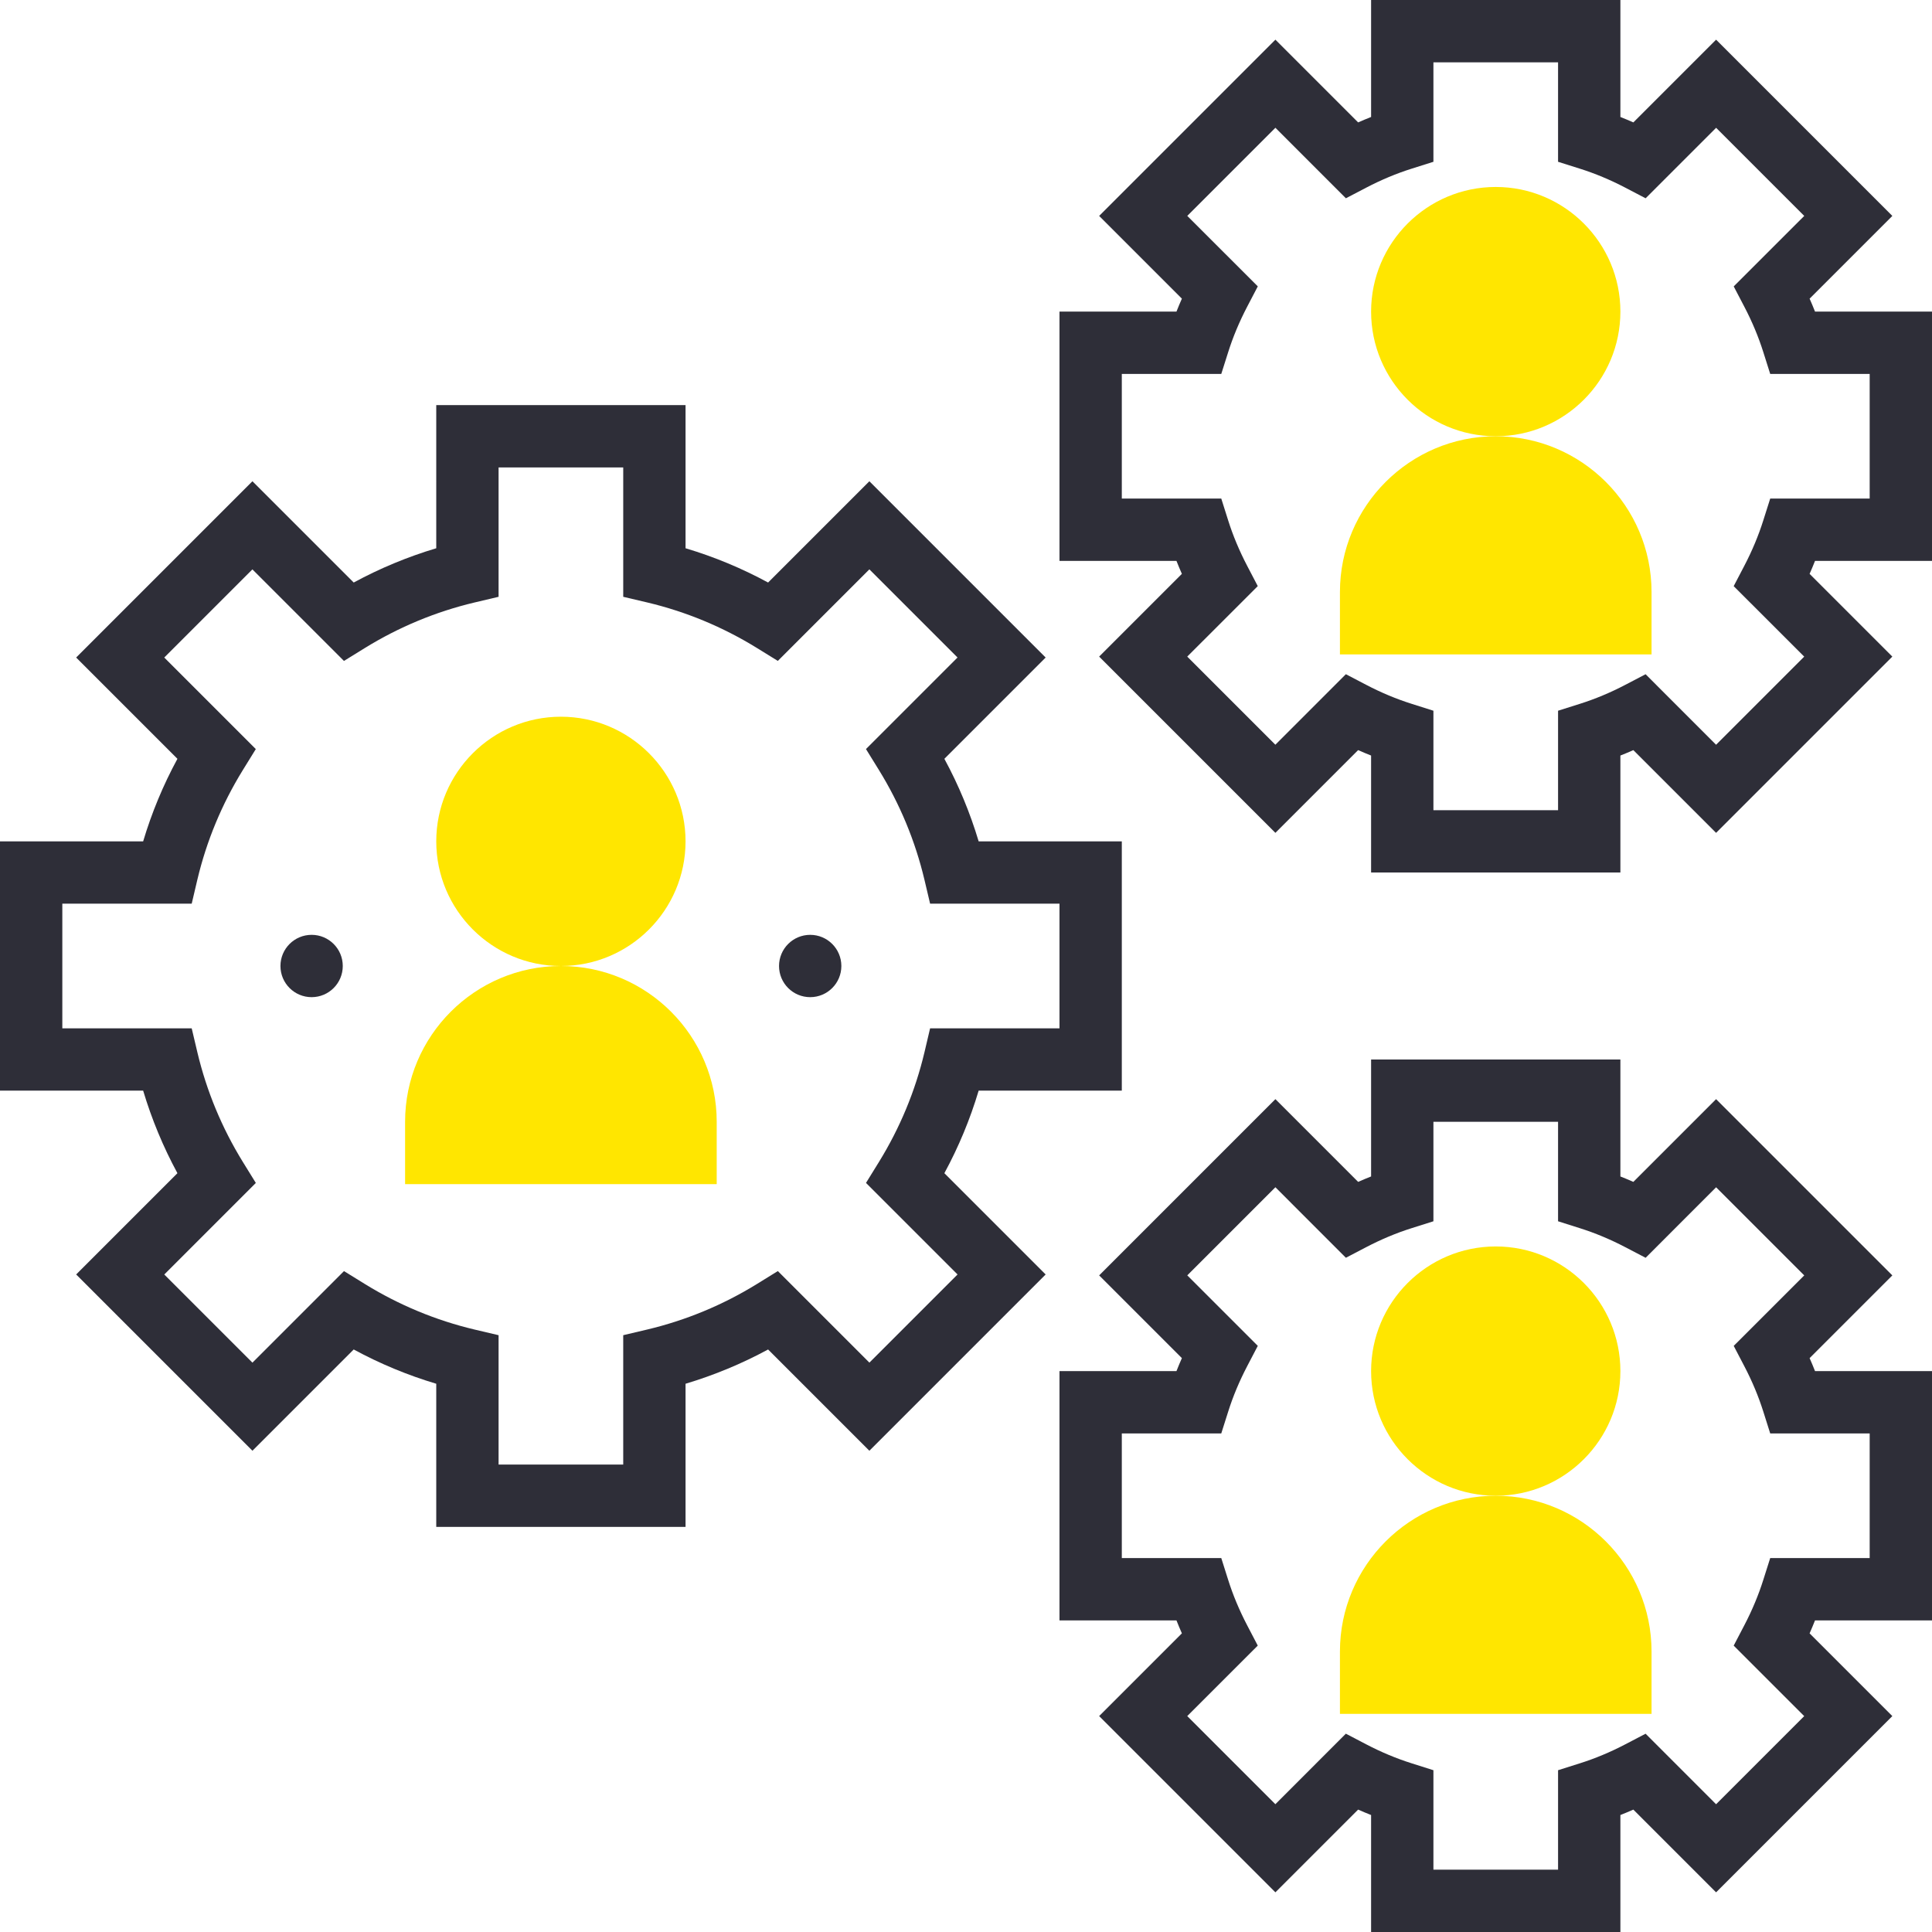 <?xml version="1.0" encoding="UTF-8"?> <svg xmlns="http://www.w3.org/2000/svg" xmlns:xlink="http://www.w3.org/1999/xlink" id="Layer_1" x="0px" y="0px" viewBox="0 0 496 496" style="enable-background:new 0 0 496 496;" xml:space="preserve" width="512px" height="512px" class=""><g><g> <path style="fill:#2E2E38" d="M416,224h-64v-30.032c-1.112-0.44-2.216-0.896-3.328-1.392l-21.24,21.24l-45.248-45.248l21.24-21.24 c-0.496-1.112-0.952-2.216-1.392-3.328H272V80h30.032c0.44-1.112,0.896-2.216,1.392-3.328l-21.24-21.24l45.248-45.248l21.24,21.24 c1.112-0.496,2.216-0.952,3.328-1.392V0h64v30.032c1.112,0.44,2.216,0.896,3.328,1.392l21.24-21.24l45.248,45.248l-21.24,21.24 c0.496,1.112,0.952,2.216,1.392,3.328H496v64h-30.032c-0.44,1.112-0.896,2.216-1.392,3.328l21.24,21.24l-45.248,45.248 l-21.24-21.24c-1.112,0.496-2.216,0.952-3.328,1.392V224z M368,208h32v-25.536l5.592-1.768c3.864-1.216,7.8-2.856,11.672-4.88 l5.208-2.72l18.096,18.104l22.624-22.624l-18.104-18.096l2.72-5.208c2.024-3.872,3.664-7.808,4.88-11.672l1.776-5.6H480V96h-25.536 l-1.768-5.592c-1.216-3.864-2.856-7.8-4.88-11.672l-2.72-5.208L463.2,55.432l-22.624-22.624L422.48,50.904l-5.208-2.72 c-3.872-2.024-7.808-3.664-11.672-4.88l-5.6-1.768V16h-32v25.536l-5.592,1.768c-3.864,1.216-7.8,2.856-11.672,4.88l-5.208,2.72 L327.432,32.8l-22.624,22.624l18.104,18.096l-2.72,5.208c-2.024,3.872-3.664,7.808-4.88,11.672l-1.776,5.6H288v32h25.536 l1.768,5.592c1.216,3.864,2.856,7.8,4.88,11.672l2.72,5.208L304.8,168.568l22.624,22.624l18.096-18.104l5.208,2.72 c3.872,2.024,7.808,3.664,11.672,4.88l5.6,1.776V208z" data-original="#333333" class="" data-old_color="#333333"></path> <path style="fill:#2E2E38" d="M416,496h-64v-30.032c-1.112-0.44-2.216-0.896-3.328-1.392l-21.24,21.24l-45.248-45.248l21.24-21.24 c-0.496-1.112-0.952-2.216-1.392-3.328H272v-64h30.032c0.44-1.112,0.896-2.216,1.392-3.328l-21.24-21.24l45.248-45.248l21.24,21.24 c1.112-0.496,2.216-0.952,3.328-1.392V272h64v30.032c1.112,0.44,2.216,0.896,3.328,1.392l21.24-21.24l45.248,45.248l-21.24,21.24 c0.496,1.112,0.952,2.216,1.392,3.328H496v64h-30.032c-0.44,1.112-0.896,2.216-1.392,3.328l21.24,21.24l-45.248,45.248 l-21.24-21.24c-1.112,0.496-2.216,0.952-3.328,1.392V496z M368,480h32v-25.536l5.592-1.768c3.864-1.216,7.8-2.856,11.672-4.88 l5.208-2.72l18.096,18.104l22.624-22.624l-18.104-18.096l2.72-5.208c2.024-3.872,3.664-7.808,4.88-11.672l1.776-5.6H480v-32 h-25.536l-1.768-5.592c-1.216-3.864-2.856-7.8-4.88-11.672l-2.72-5.208l18.104-18.096l-22.624-22.624l-18.096,18.104l-5.208-2.72 c-3.872-2.024-7.808-3.664-11.672-4.88l-5.6-1.776V288h-32v25.536l-5.592,1.768c-3.864,1.216-7.8,2.856-11.672,4.88l-5.208,2.72 L327.432,304.8l-22.624,22.624l18.104,18.096l-2.72,5.208c-2.024,3.872-3.664,7.808-4.88,11.672l-1.776,5.6H288v32h25.536 l1.768,5.592c1.216,3.864,2.856,7.8,4.88,11.672l2.72,5.208L304.8,440.568l22.624,22.624l18.096-18.104l5.208,2.72 c3.872,2.024,7.808,3.664,11.672,4.88l5.6,1.776V480z" data-original="#333333" class="" data-old_color="#333333"></path> <path style="fill:#2E2E38" d="M176,392h-64v-36.752c-7.344-2.192-14.44-5.136-21.192-8.8l-26,26l-45.256-45.256l26-26 c-3.664-6.76-6.6-13.848-8.8-21.192H0v-64h36.752c2.192-7.344,5.136-14.44,8.8-21.192l-26-26l45.256-45.256l26,26 c6.76-3.664,13.848-6.6,21.192-8.8V104h64v36.752c7.344,2.192,14.44,5.136,21.192,8.8l26-26l45.256,45.256l-26,26 c3.664,6.76,6.6,13.848,8.8,21.192H288v64h-36.752c-2.192,7.344-5.136,14.44-8.8,21.192l26,26l-45.256,45.256l-26-26 c-6.76,3.664-13.848,6.6-21.192,8.8V392z M128,376h32v-33.216l6.16-1.456c9.936-2.36,19.408-6.288,28.152-11.68l5.384-3.328 l23.504,23.504l22.632-22.632l-23.504-23.504l3.328-5.384c5.392-8.744,9.32-18.208,11.68-28.152l1.448-6.152H272v-32h-33.216 l-1.456-6.16c-2.36-9.936-6.288-19.408-11.68-28.152l-3.328-5.384l23.504-23.504l-22.632-22.632l-23.504,23.504l-5.384-3.328 c-8.744-5.392-18.208-9.32-28.152-11.68L160,153.216V120h-32v33.216l-6.16,1.456c-9.936,2.36-19.408,6.288-28.152,11.68 l-5.384,3.328L64.8,146.176l-22.632,22.632l23.504,23.504l-3.328,5.384c-5.392,8.744-9.32,18.208-11.68,28.152L49.216,232H16v32 h33.216l1.456,6.16c2.36,9.936,6.288,19.408,11.68,28.152l3.328,5.384L42.176,327.2l22.632,22.632l23.504-23.504l5.384,3.328 c8.744,5.392,18.208,9.32,28.152,11.68l6.152,1.448V376z" data-original="#333333" class="" data-old_color="#333333"></path> </g><g> <path style="fill:#FFE600" d="M384,112c-17.648,0-32-14.352-32-32s14.352-32,32-32s32,14.352,32,32S401.648,112,384,112z" data-original="#F9BA48" class="active-path" data-old_color="#F9BA48"></path> <path style="fill:#FFE600" d="M424,168h-80v-16c0-22.056,17.944-40,40-40s40,17.944,40,40V168z" data-original="#F9BA48" class="active-path" data-old_color="#F9BA48"></path> <path style="fill:#FFE600" d="M384,384c-17.648,0-32-14.352-32-32s14.352-32,32-32s32,14.352,32,32S401.648,384,384,384z" data-original="#F9BA48" class="active-path" data-old_color="#F9BA48"></path> <path style="fill:#FFE600" d="M424,440h-80v-16c0-22.056,17.944-40,40-40s40,17.944,40,40V440z" data-original="#F9BA48" class="active-path" data-old_color="#F9BA48"></path> <path style="fill:#FFE600" d="M144,248c-17.648,0-32-14.352-32-32s14.352-32,32-32s32,14.352,32,32S161.648,248,144,248z" data-original="#F9BA48" class="active-path" data-old_color="#F9BA48"></path> <path style="fill:#FFE600" d="M184,304h-80v-16c0-22.056,17.944-40,40-40s40,17.944,40,40V304z" data-original="#F9BA48" class="active-path" data-old_color="#F9BA48"></path> </g><g> <circle style="fill:#2E2E38" cx="80" cy="248" r="8" data-original="#333333" class="" data-old_color="#333333"></circle> <circle style="fill:#2E2E38" cx="208" cy="248" r="8" data-original="#333333" class="" data-old_color="#333333"></circle> </g></g> </svg> 